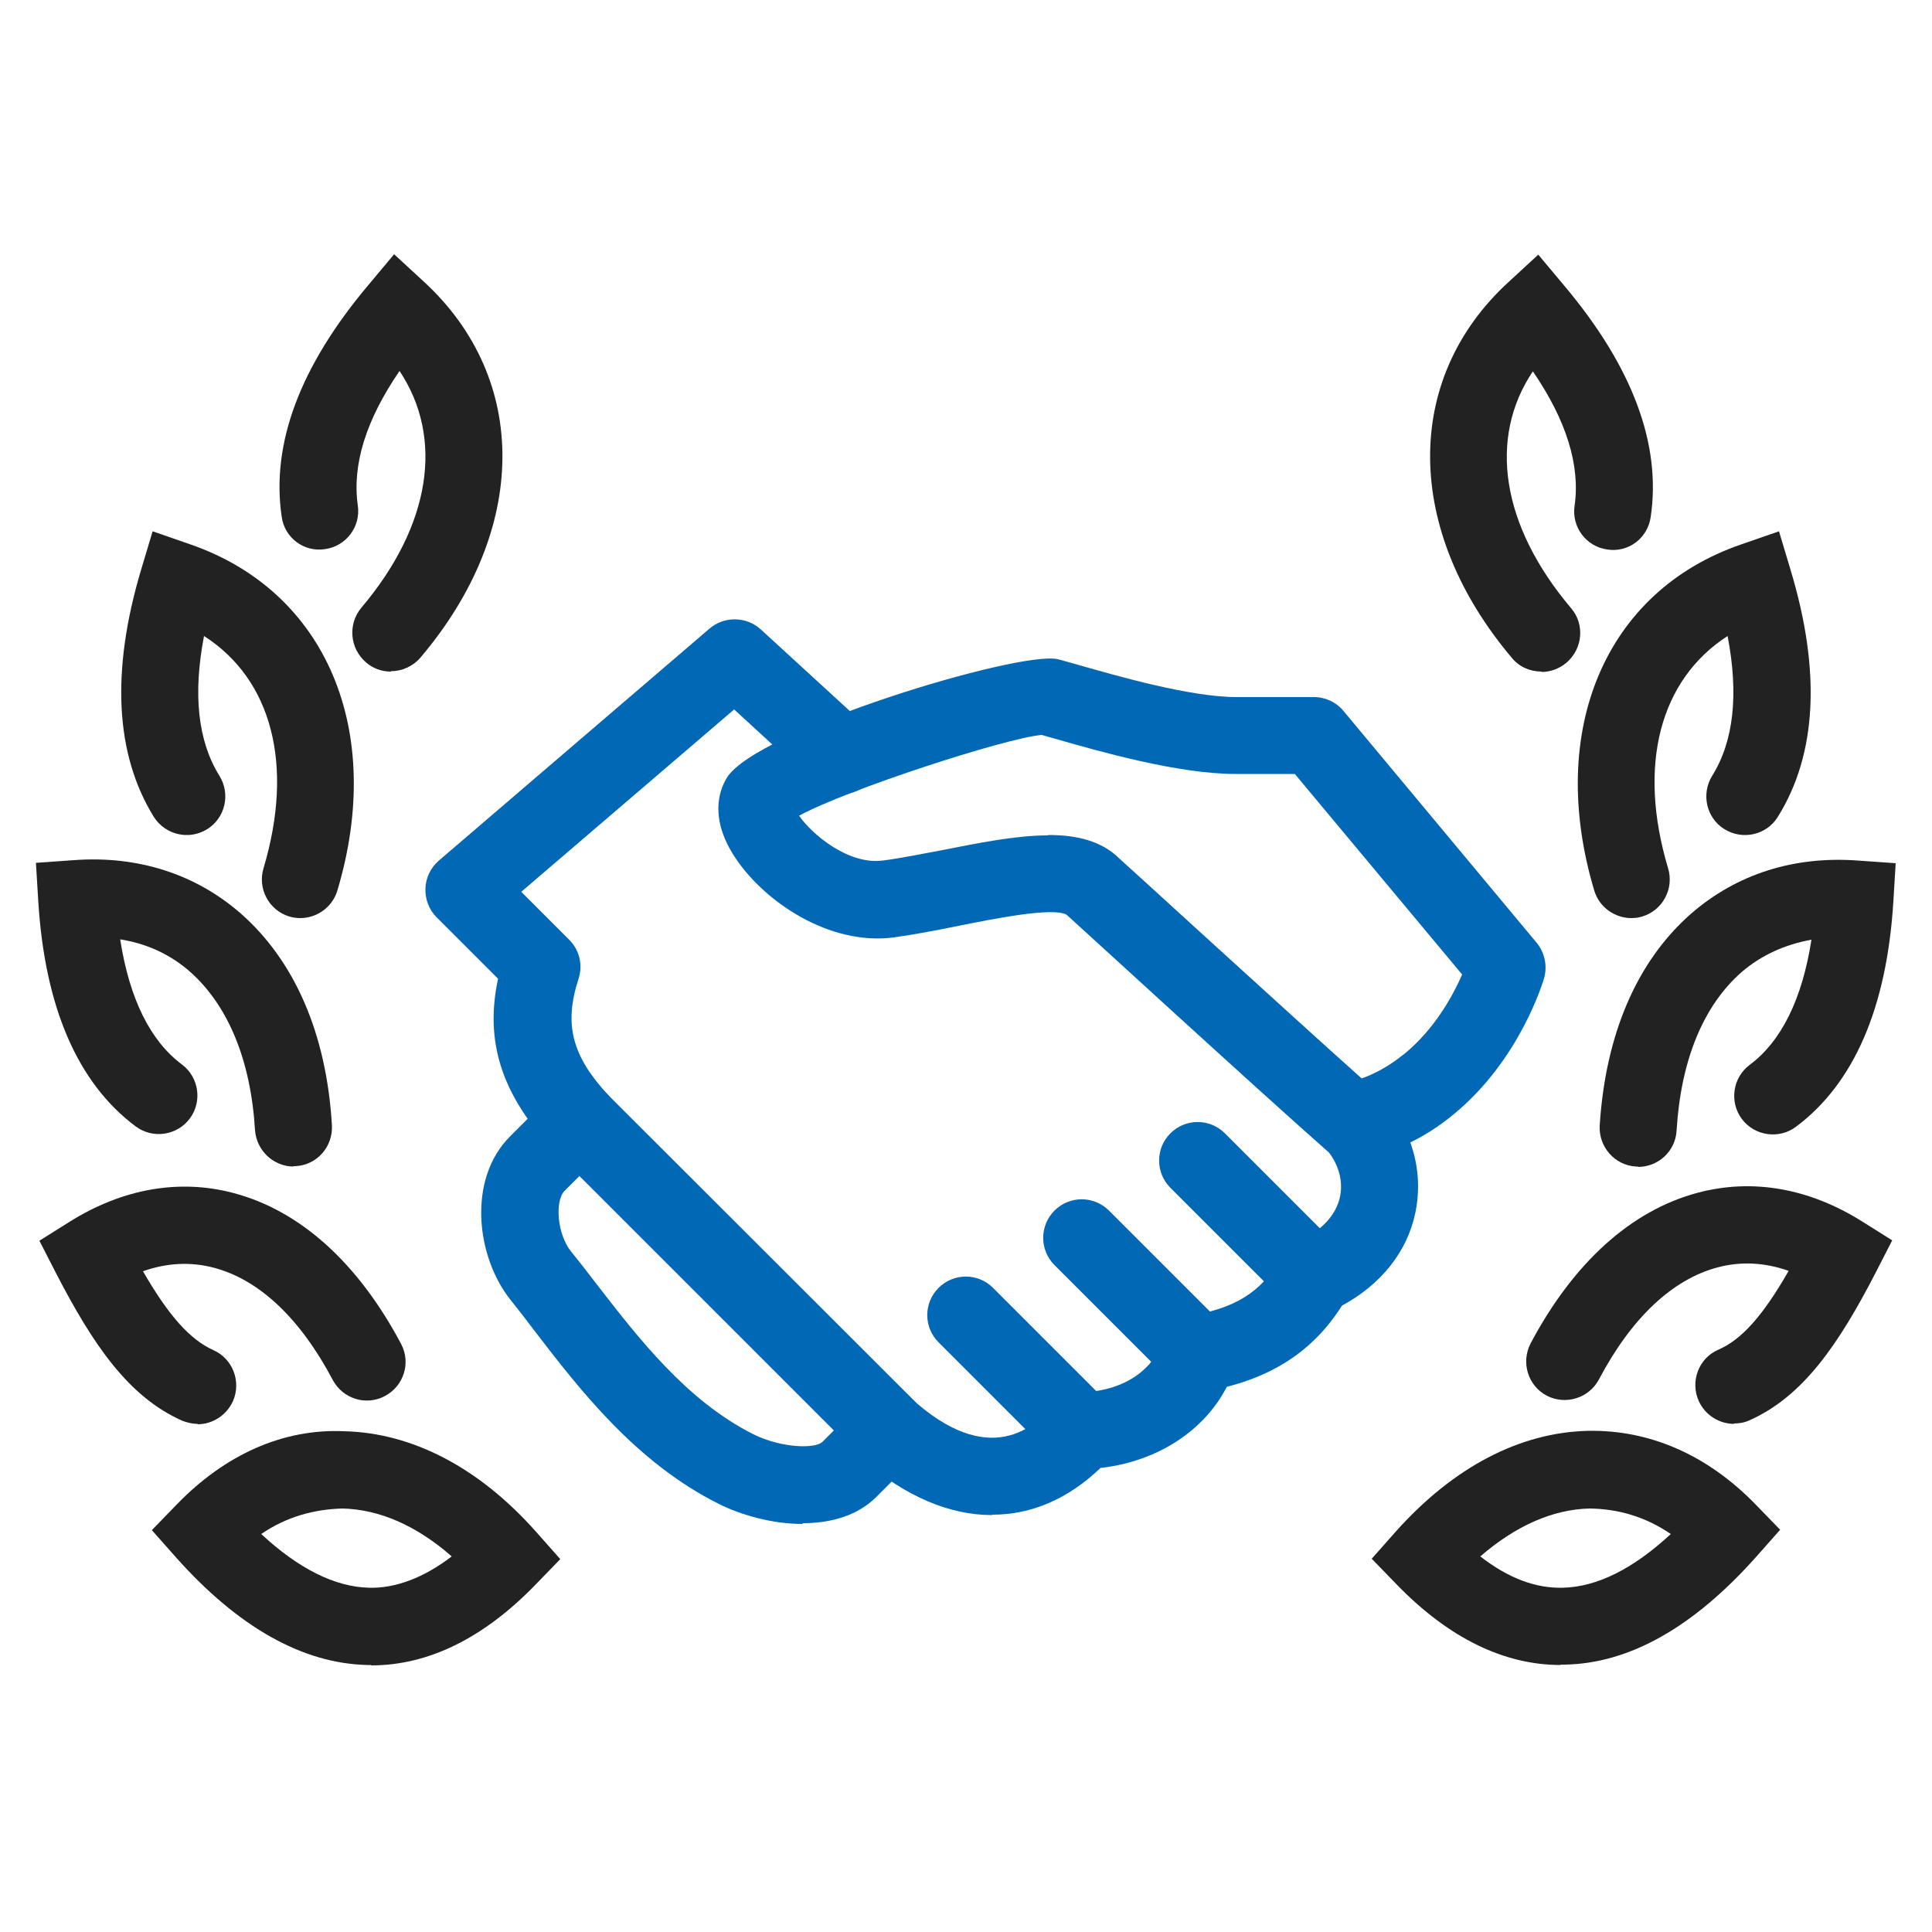 <?xml version="1.0" encoding="UTF-8"?><svg id="Layer_19" xmlns="http://www.w3.org/2000/svg" viewBox="0 0 50 50"><defs><style>.cls-1{fill:#222;}.cls-2{fill:#0068b4;}</style></defs><path class="cls-2" d="m25.67,39.21c-1.08,0-2.22-.47-3.32-1.42l-8.05-8.05c-1.32-1.42-1.76-2.79-1.41-4.41l-1.59-1.59c-.2-.2-.3-.47-.29-.75s.14-.54.35-.72l7-6c.38-.33.96-.32,1.33.02l2.76,2.53c.41.37.43,1.01.06,1.41-.38.41-1.01.43-1.41.06l-2.1-1.93-5.51,4.72,1.24,1.24c.27.27.36.66.24,1.02-.38,1.17-.17,1.99.78,3.01l7.98,7.97c2.03,1.74,3.17.46,3.55.04.18-.21.44-.33.72-.33,1.17-.03,1.88-.67,2.07-1.29.11-.36.42-.63.79-.7,1.33-.23,1.88-.77,2.3-1.51.11-.18.27-.33.46-.42.59-.26.96-.67,1.06-1.14.09-.43-.05-.9-.4-1.28-.37-.41-.34-1.04.07-1.41.41-.37,1.04-.34,1.41.07.78.86,1.09,1.96.87,3.03-.21,1.02-.89,1.86-1.9,2.41-.49.77-1.32,1.68-2.98,2.1-.59,1.15-1.82,1.94-3.27,2.1-.83.8-1.79,1.21-2.79,1.21Z"/><path class="cls-2" d="m35,30.03c-.24,0-.48-.09-.66-.25-1.74-1.53-6.69-6.07-6.74-6.11-.37-.2-1.94.12-2.79.29-.59.12-1.17.23-1.68.3-1.66.22-3.36-.92-4.12-2.09-.65-1-.4-1.71-.2-2.04.76-1.24,7.58-3.3,8.56-3.07.13.03.33.09.58.16.92.26,2.84.82,4.05.82h2c.3,0,.58.13.77.36l5,6c.21.26.28.6.19.92-.03.09-.62,2.1-2.33,3.51-.37.31-.78.57-1.2.77-.39.19-.79.33-1.21.42-.07.02-.15.02-.22.02Zm-7.86-8.42c.74,0,1.38.16,1.83.61.02.01,4.29,3.92,6.27,5.69.11-.04.21-.08.31-.13.28-.13.55-.31.8-.51.79-.65,1.26-1.52,1.49-2.05l-4.33-5.19h-1.53c-1.49,0-3.51-.58-4.6-.89-.17-.05-.31-.09-.42-.12-.94.08-5.05,1.42-6.28,2.09.33.48,1.28,1.28,2.17,1.16.47-.06,1-.17,1.54-.27.97-.19,1.91-.38,2.72-.38Zm-6.71-.33h0Z"/><path class="cls-2" d="m20.77,39.44c-.8,0-1.61-.24-2.17-.52-2.14-1.07-3.6-2.96-4.76-4.47-.21-.28-.42-.55-.62-.8-.9-1.12-1.13-3.13-.02-4.24l1.1-1.1c.39-.39,1.02-.39,1.41,0s.39,1.02,0,1.41l-1.1,1.1c-.25.25-.2,1.11.17,1.57.21.26.43.54.65.83,1.1,1.42,2.34,3.03,4.07,3.9.73.36,1.61.38,1.79.19l1-1c.39-.39,1.02-.39,1.41,0s.39,1.02,0,1.41l-1,1c-.51.52-1.22.7-1.93.7Z"/><path class="cls-2" d="m28,38.03c-.26,0-.51-.1-.71-.29l-3-3c-.39-.39-.39-1.02,0-1.41s1.02-.39,1.41,0l3,3c.39.39.39,1.02,0,1.41-.2.2-.45.29-.71.29Z"/><path class="cls-2" d="m31,36.03c-.26,0-.51-.1-.71-.29l-3-3c-.39-.39-.39-1.02,0-1.41s1.02-.39,1.41,0l3,3c.39.39.39,1.02,0,1.41-.2.2-.45.29-.71.29Z"/><path class="cls-2" d="m34,34.03c-.26,0-.51-.1-.71-.29l-3-3c-.39-.39-.39-1.02,0-1.41s1.02-.39,1.41,0l3,3c.39.39.39,1.02,0,1.41-.2.2-.45.29-.71.29Z"/><path class="cls-1" d="m5.12,36.85c-.13,0-.27-.03-.4-.08-1.4-.62-2.32-1.98-3.28-3.84l-.42-.82.78-.49c1.37-.86,2.85-1.12,4.26-.74,1.72.46,3.21,1.81,4.32,3.9.26.49.07,1.09-.42,1.35-.49.26-1.09.07-1.35-.42-.84-1.59-1.9-2.59-3.07-2.9-.6-.16-1.22-.13-1.84.09.67,1.16,1.22,1.77,1.82,2.04.5.22.73.81.51,1.32-.17.37-.53.6-.92.6Z"/><path class="cls-1" d="m9.61,43.09s-.07,0-.11,0c-1.67-.04-3.34-.98-4.95-2.79l-.62-.7.65-.67c1.24-1.28,2.74-1.96,4.32-1.89,1.77.04,3.5.94,4.98,2.61l.62.7-.65.67c-1.34,1.38-2.77,2.08-4.24,2.08Zm-2.85-3.39c.97.9,1.91,1.37,2.79,1.39.67.02,1.41-.25,2.14-.81-.91-.8-1.88-1.22-2.83-1.24-.73.02-1.44.21-2.1.66Z"/><path class="cls-1" d="m7.6,30.19c-.52,0-.96-.41-1-.94-.11-1.82-.7-3.23-1.68-4.1-.51-.45-1.12-.73-1.81-.84.24,1.54.78,2.63,1.6,3.24.44.33.53.96.2,1.4-.33.44-.96.53-1.4.2-1.5-1.12-2.35-3.08-2.52-5.83l-.06-.99.99-.07c1.65-.12,3.14.36,4.31,1.38,1.4,1.23,2.22,3.12,2.36,5.48.03.55-.38,1.03-.94,1.06-.02,0-.04,0-.06,0Z"/><path class="cls-1" d="m7.78,23.76c-.09,0-.19-.01-.29-.04-.53-.16-.83-.72-.67-1.25.8-2.68.21-4.89-1.54-6.01-.29,1.51-.16,2.72.4,3.62.29.47.15,1.09-.32,1.38-.47.29-1.08.15-1.38-.32-1-1.62-1.11-3.77-.33-6.39l.3-1,.98.34c3.52,1.22,5.04,4.82,3.8,8.96-.13.43-.53.71-.96.71Z"/><path class="cls-1" d="m10.11,17.38c-.23,0-.46-.08-.64-.24-.42-.36-.47-.99-.12-1.41,1.81-2.14,2.14-4.4.99-6.13-.87,1.27-1.23,2.43-1.08,3.48.08.55-.3,1.05-.84,1.13-.56.09-1.06-.3-1.13-.84-.28-1.89.48-3.9,2.24-5.99l.67-.8.77.71c2.74,2.52,2.71,6.43-.09,9.73-.2.23-.48.35-.76.35Z"/><path class="cls-1" d="m44.88,36.85c-.38,0-.75-.22-.92-.6-.22-.5,0-1.1.51-1.32.6-.26,1.15-.87,1.82-2.04-.62-.22-1.24-.25-1.84-.09-1.17.31-2.23,1.31-3.07,2.9-.26.49-.87.67-1.35.42-.49-.26-.67-.86-.42-1.35,1.11-2.09,2.6-3.44,4.32-3.9,1.42-.38,2.89-.12,4.26.74l.78.49-.42.82c-.96,1.86-1.88,3.22-3.28,3.84-.13.06-.27.08-.4.08Z"/><path class="cls-1" d="m40.39,43.09c-1.47,0-2.9-.7-4.24-2.08l-.65-.67.62-.7c1.49-1.67,3.21-2.57,4.98-2.61,1.59-.03,3.08.62,4.32,1.89l.65.67-.62.7c-1.62,1.82-3.28,2.76-4.95,2.79-.04,0-.07,0-.11,0Zm-2.08-2.81c.72.56,1.43.83,2.14.81.88-.02,1.82-.49,2.79-1.39-.66-.45-1.36-.65-2.1-.66-.95.02-1.92.45-2.83,1.24Z"/><path class="cls-1" d="m42.4,30.19s-.04,0-.06,0c-.55-.03-.97-.51-.94-1.06.15-2.36.96-4.25,2.36-5.48,1.17-1.02,2.65-1.5,4.31-1.38l.99.07-.06.99c-.17,2.75-1.02,4.71-2.52,5.83-.44.33-1.07.24-1.4-.2-.33-.44-.24-1.07.2-1.4.82-.61,1.36-1.7,1.6-3.24-.68.12-1.3.4-1.81.84-.99.87-1.57,2.28-1.68,4.1-.03.53-.47.94-1,.94Z"/><path class="cls-1" d="m42.22,23.76c-.43,0-.83-.28-.96-.71-1.24-4.14.28-7.75,3.8-8.96l.98-.34.3,1c.79,2.62.68,4.77-.33,6.39-.29.47-.91.61-1.38.32-.47-.29-.61-.91-.32-1.38.56-.9.69-2.11.4-3.62-1.75,1.13-2.34,3.34-1.54,6.01.16.53-.14,1.09-.67,1.25-.1.03-.19.04-.29.04Z"/><path class="cls-1" d="m39.89,17.38c-.29,0-.57-.12-.76-.35-2.79-3.3-2.83-7.22-.09-9.73l.77-.71.67.8c1.76,2.09,2.52,4.1,2.24,5.99-.08.55-.58.93-1.13.84-.55-.08-.92-.59-.84-1.13.15-1.04-.21-2.21-1.08-3.48-1.16,1.73-.82,3.99.99,6.13.36.42.3,1.05-.12,1.41-.19.16-.42.24-.64.24Z"/></svg>